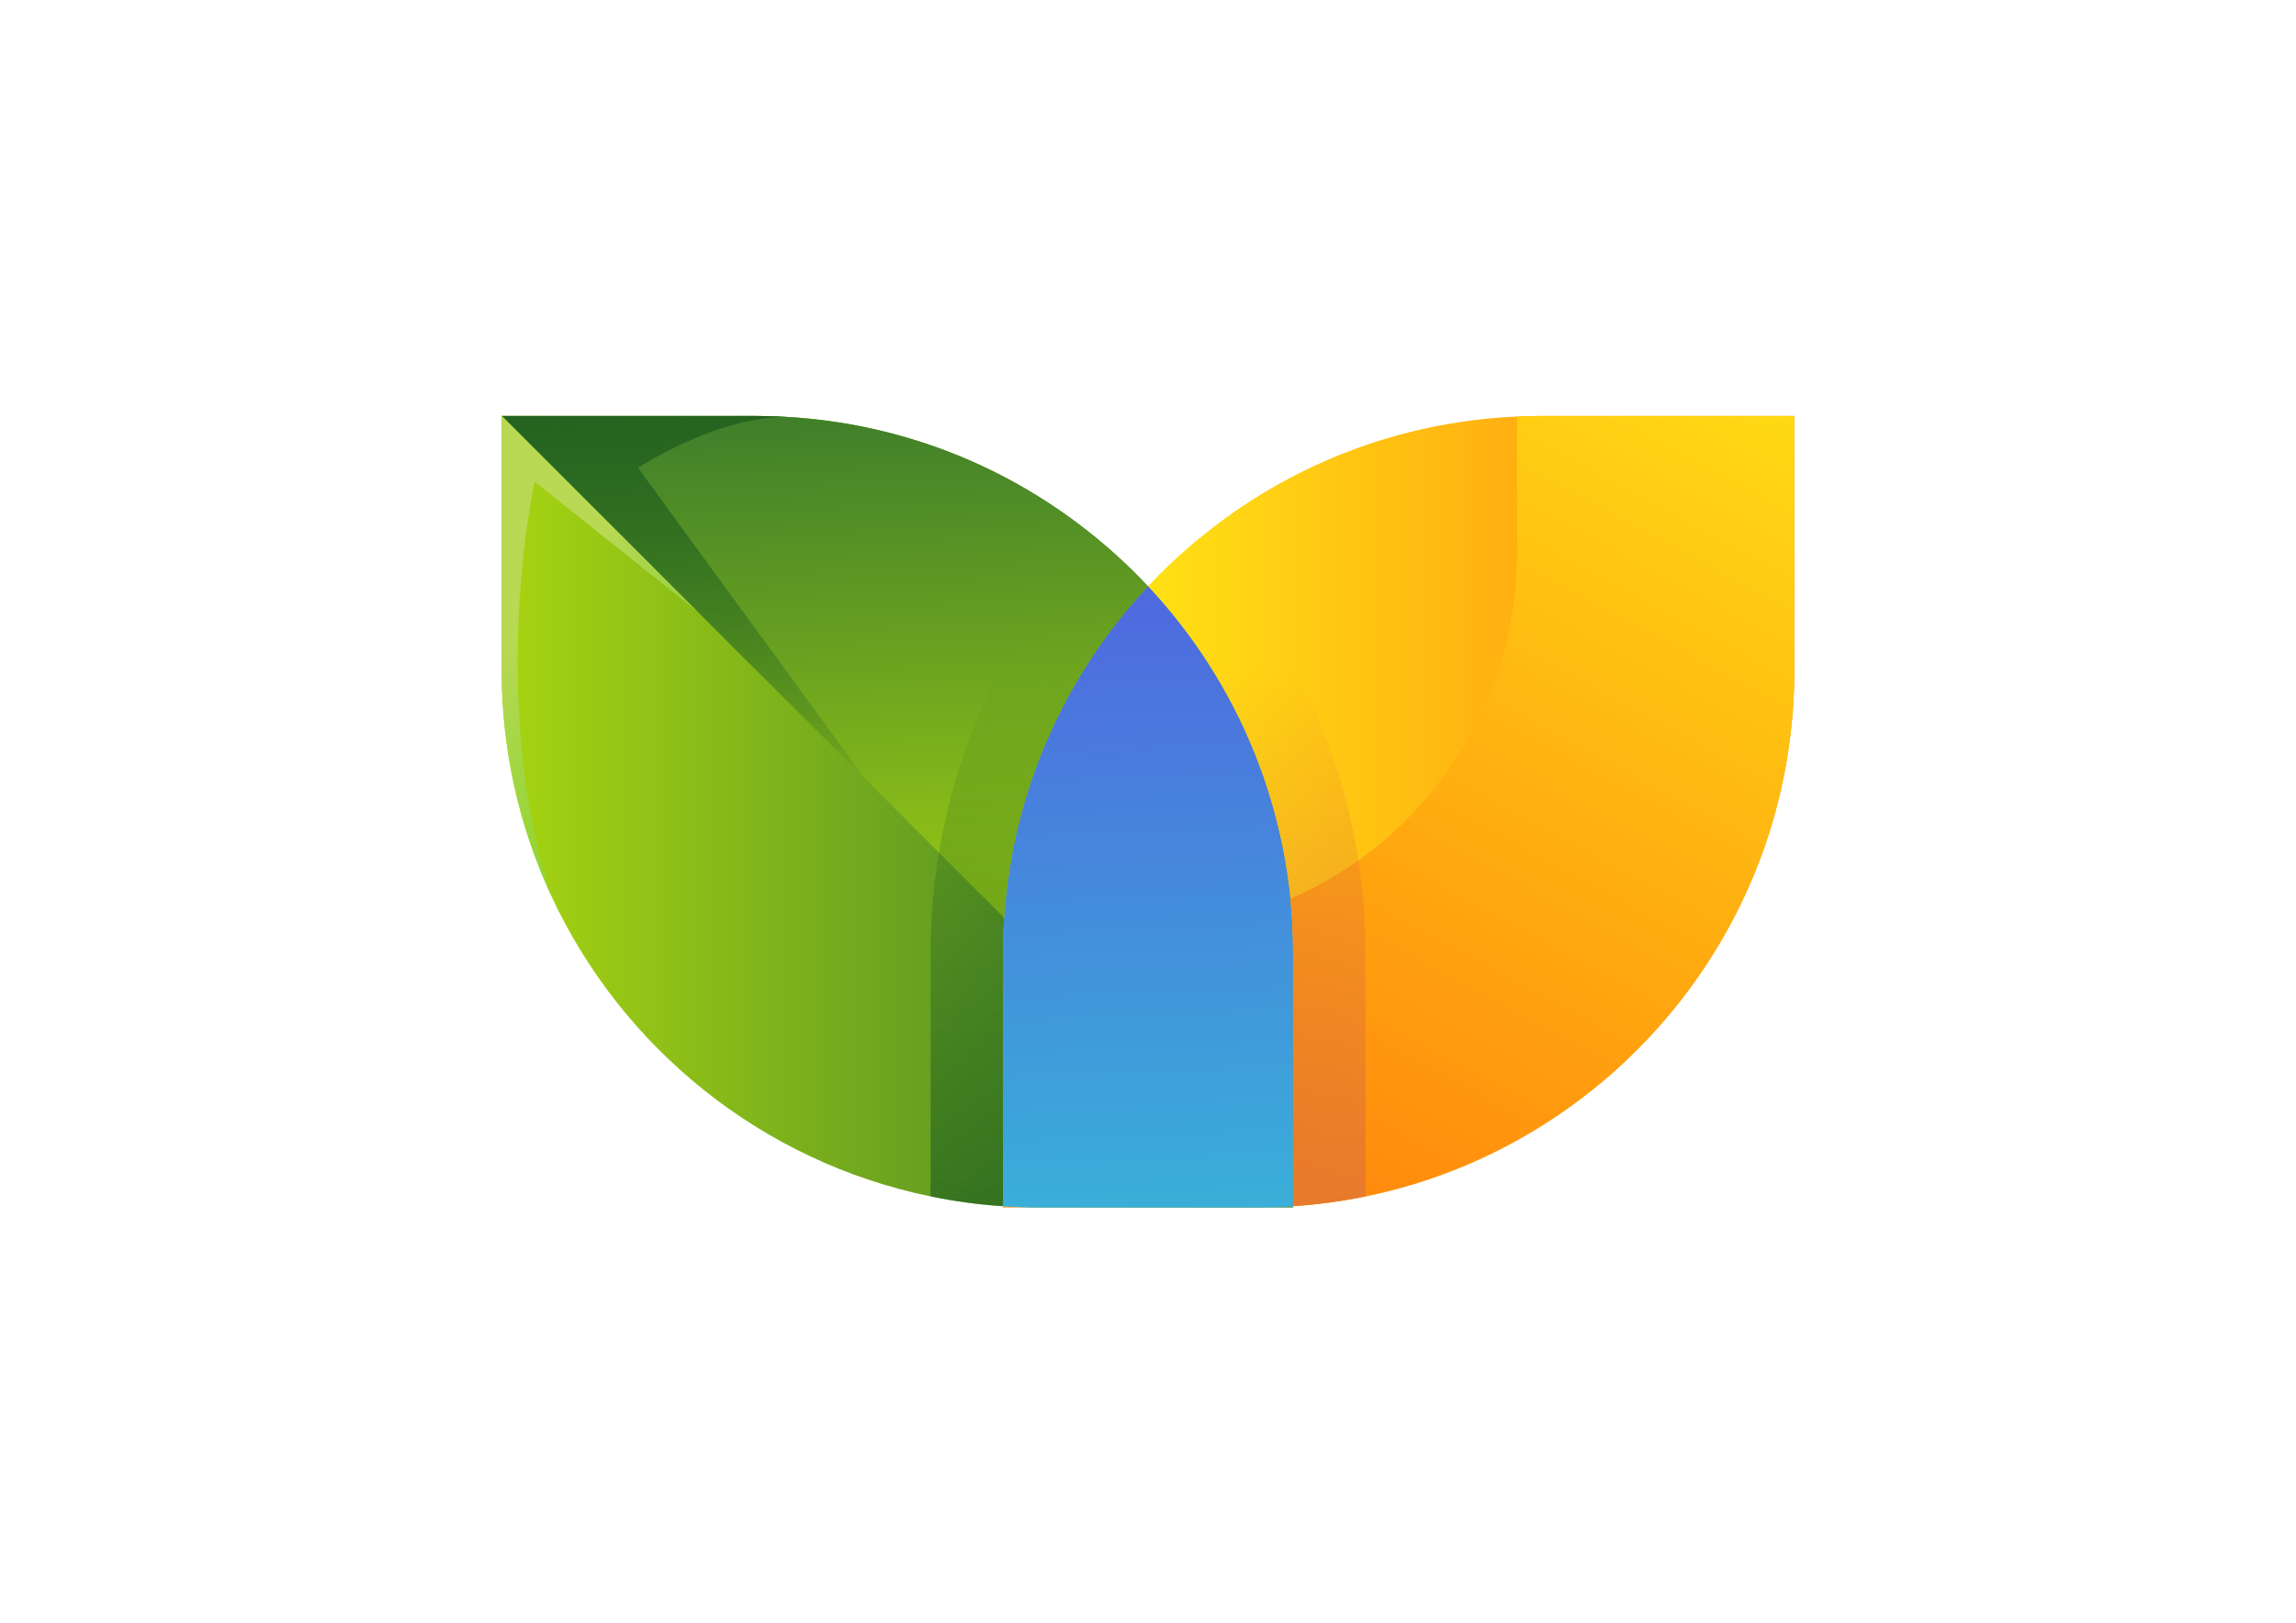 <?xml version="1.0" encoding="utf-8"?>
<!-- Generator: Adobe Illustrator 26.5.0, SVG Export Plug-In . SVG Version: 6.00 Build 0)  -->
<svg version="1.1" id="Layer_1" xmlns="http://www.w3.org/2000/svg" xmlns:xlink="http://www.w3.org/1999/xlink" x="0px" y="0px"
	 viewBox="0 0 1191 842" style="enable-background:new 0 0 1191 842;" xml:space="preserve">
<style type="text/css">
	.st0{fill-rule:evenodd;clip-rule:evenodd;fill:url(#SVGID_1_);}
	.st1{fill-rule:evenodd;clip-rule:evenodd;fill:#019A03;}
	.st2{fill:url(#SVGID_00000024720411000169825430000005226032115631126971_);}
	.st3{fill:url(#SVGID_00000073706566082267549270000000963070321316873104_);}
	.st4{fill:url(#SVGID_00000180362907760893543830000008885139596435574946_);}
	.st5{fill:url(#SVGID_00000071541277481041263330000016997246059489898414_);}
	.st6{fill:url(#SVGID_00000168109667617698062690000007396340854297589930_);}
	.st7{fill:url(#SVGID_00000004538655415241944220000007565744667659660698_);}
	.st8{fill:url(#SVGID_00000028290175924475617330000017260838300069881534_);}
	.st9{fill:url(#SVGID_00000166644160190284571380000008897197699663109530_);}
	.st10{fill:url(#SVGID_00000098215216759575860220000010571937126879563914_);}
	.st11{fill:url(#SVGID_00000041256086657794119970000018057400955042172800_);}
	.st12{fill:url(#SVGID_00000019656527565913186260000005504107077528956307_);}
	.st13{fill:url(#SVGID_00000088841348291671793730000008865954787554283171_);}
	.st14{fill:url(#SVGID_00000183250285082270311580000011789179714039596464_);}
	.st15{fill:url(#SVGID_00000053534381681182202310000007599674631815977856_);}
	.st16{fill:url(#SVGID_00000119104278995185364810000010181564087920280722_);}
	.st17{fill:url(#SVGID_00000070829960023897929580000007607608258204201877_);}
	.st18{fill:url(#SVGID_00000042713381344978994010000014919936124109811609_);}
	.st19{fill:url(#SVGID_00000052803845051374485120000015041838230865930403_);}
	.st20{fill:url(#SVGID_00000138539856018950066590000000265672680226149516_);}
	.st21{fill:url(#SVGID_00000096035272930909209690000004965152861907613361_);}
	.st22{fill:url(#SVGID_00000089566771995182663770000003006492395249641398_);}
	.st23{fill:url(#SVGID_00000013155072535405320110000000223907622851990667_);}
	.st24{fill:url(#SVGID_00000166660599289127684290000007769649357247943612_);}
	.st25{fill:url(#SVGID_00000061431249326056151230000007220397291697204381_);}
	.st26{fill:url(#SVGID_00000148648969854739109740000018357127237779840408_);}
	.st27{fill:url(#SVGID_00000182501637354396251190000006449481325094934410_);}
	.st28{fill:url(#SVGID_00000166634538932275477510000011651837079047339166_);}
	.st29{fill:url(#SVGID_00000065759489191074588390000008781097445230663092_);}
	.st30{fill:url(#SVGID_00000173122341164622192260000013721822331578128769_);}
	.st31{fill:url(#SVGID_00000127031021429073062070000017081410320384310658_);}
	.st32{fill:url(#SVGID_00000009570075105576897580000001302301693793354165_);}
	.st33{fill:url(#SVGID_00000152257239675201859230000007937261843330595999_);}
	.st34{fill:url(#SVGID_00000142866141118210554980000004929397643195444149_);}
	.st35{fill:url(#SVGID_00000077296990864101898410000011426807225369170568_);}
	.st36{fill:url(#SVGID_00000014625927278618580750000006916622900609679268_);}
	.st37{fill:url(#SVGID_00000061443507881411911980000015011109352000497581_);}
	.st38{fill:url(#SVGID_00000103259987234299893370000009145316299179593633_);}
	.st39{fill:url(#SVGID_00000008830679222182341630000009794835945982892735_);}
	.st40{fill:url(#SVGID_00000162311014967065103980000017287876129340961209_);}
	.st41{fill:url(#SVGID_00000055672154967627249330000008865140888430067387_);}
	.st42{fill:url(#SVGID_00000061468729402011424840000017776525142097579688_);}
	.st43{fill:url(#SVGID_00000135676561984131779210000015937149876775630995_);}
	.st44{fill:url(#SVGID_00000028320425785220127920000007816399209393390720_);}
	.st45{fill:url(#SVGID_00000041291429908601155600000012337430623834159525_);}
	.st46{opacity:0.96;fill:url(#SVGID_00000139277479561656512320000003283125409026577794_);}
	.st47{fill:url(#SVGID_00000077292631499688050430000012786357241927470242_);}
	.st48{fill:url(#SVGID_00000044149367240885865210000003145350930397108153_);}
	.st49{fill:url(#SVGID_00000000205314759793904430000011972084663184279987_);}
	.st50{fill:url(#SVGID_00000118385544420704747650000006987128849054292376_);}
	.st51{fill:url(#SVGID_00000049922844867944445060000015596272202230584196_);}
	.st52{fill:url(#SVGID_00000149340802105605022050000005152336240874802333_);}
	.st53{fill:url(#SVGID_00000179605163792610467240000011920077355081535905_);}
</style>
<g>
	<linearGradient id="SVGID_1_" gradientUnits="userSpaceOnUse" x1="260.213" y1="420.675" x2="670.704" y2="420.675">
		<stop  offset="0" style="stop-color:#A7D411"/>
		<stop  offset="1" style="stop-color:#32742E"/>
	</linearGradient>
	<path style="fill:url(#SVGID_1_);" d="M595.49,304.12c-42.66,45.61-70.23,105.56-74.61,171.9c-0.38,6.14-0.63,12.34-0.63,18.54
		v131.05c-12.78-0.81-25.31-2.57-37.52-5.07c-87.64-17.98-160.37-77.12-196.96-156.3c-16.41-35.52-25.56-75.11-25.56-116.83V215.73
		h131.68c66.78,0,128.11,23.49,176.1,62.77C577.76,286.39,586.91,294.98,595.49,304.12z"/>
	
		<linearGradient id="SVGID_00000013887101401269940670000008570768696004512952_" gradientUnits="userSpaceOnUse" x1="260.207" y1="625.948" x2="670.726" y2="625.948">
		<stop  offset="0" style="stop-color:#A7D411"/>
		<stop  offset="1" style="stop-color:#32742E"/>
	</linearGradient>
	<path style="fill:url(#SVGID_00000013887101401269940670000008570768696004512952_);" d="M670.73,626.27v-0.64
		c-6.2,0.41-12.45,0.64-18.76,0.64H670.73z"/>
	
		<linearGradient id="SVGID_00000042710970525294867830000015193955179583823254_" gradientUnits="userSpaceOnUse" x1="-3416.603" y1="-3960.951" x2="-3006.013" y2="-3960.951" gradientTransform="matrix(0 1 -1 0 -3431.282 3632.282)">
		<stop  offset="0" style="stop-color:#FFE115"/>
		<stop  offset="1" style="stop-color:#FF8A0D"/>
	</linearGradient>
	<path style="fill:url(#SVGID_00000042710970525294867830000015193955179583823254_);" d="M520.29,626.27h18.76
		c-6.31,0-12.56-0.23-18.76-0.64V626.27z"/>
	
		<linearGradient id="SVGID_00000049943092969691763280000007940166420754645654_" gradientUnits="userSpaceOnUse" x1="595.491" y1="420.675" x2="931.296" y2="420.675">
		<stop  offset="0" style="stop-color:#FFE115"/>
		<stop  offset="1" style="stop-color:#FF8A0D"/>
	</linearGradient>
	<path style="fill:url(#SVGID_00000049943092969691763280000007940166420754645654_);" d="M930.77,215.73v131.68
		c0,134.69-95.47,247.07-222.45,273.13c-12.22,2.51-24.81,4.2-37.59,5.07V494.57c0-9.58-0.5-19.04-1.44-28.38
		c-6.33-62.39-33.2-118.71-73.8-162.06c8.58-9.15,17.73-17.73,27.5-25.62c45.1-36.84,101.86-59.76,163.94-62.46
		c4.01-0.19,8.08-0.31,12.15-0.31H930.77z"/>
	
		<linearGradient id="SVGID_00000021102386396064185420000002962749110387084473_" gradientUnits="userSpaceOnUse" x1="260.205" y1="465.193" x2="670.726" y2="465.193">
		<stop  offset="0" style="stop-color:#A7D411"/>
		<stop  offset="1" style="stop-color:#32742E"/>
	</linearGradient>
	<path style="fill:url(#SVGID_00000021102386396064185420000002962749110387084473_);" d="M595.51,304.12
		c-46.65,49.85-75.22,116.82-75.22,190.48v131.03c6.2,0.41,12.45,0.64,18.76,0.64h112.92c6.31,0,12.56-0.23,18.76-0.64V494.59
		C670.73,420.94,642.15,353.96,595.51,304.12z"/>
	
		<linearGradient id="SVGID_00000038370848591403699830000016762472337793914531_" gradientUnits="userSpaceOnUse" x1="600.352" y1="679.316" x2="583.828" y2="263.115">
		<stop  offset="0" style="stop-color:#36BAD8"/>
		<stop  offset="1" style="stop-color:#525FE0"/>
	</linearGradient>
	<path style="fill:url(#SVGID_00000038370848591403699830000016762472337793914531_);" d="M595.51,304.12
		c-46.65,49.85-75.22,116.82-75.22,190.48v131.03c6.2,0.41,12.45,0.64,18.76,0.64h112.92c6.31,0,12.56-0.23,18.76-0.64V494.59
		C670.73,420.94,642.15,353.96,595.51,304.12z"/>
	
		<linearGradient id="SVGID_00000163768445829468040760000001594284489423497145_" gradientUnits="userSpaceOnUse" x1="438.244" y1="521.658" x2="424.467" y2="174.655">
		<stop  offset="0" style="stop-color:#A7D411"/>
		<stop  offset="1" style="stop-color:#32742E"/>
	</linearGradient>
	<path style="fill:url(#SVGID_00000163768445829468040760000001594284489423497145_);" d="M595.5,304.11
		c-42.66,45.64-70.24,105.59-74.61,171.92l-72.31-72.22l-0.06-0.03L260.2,215.75h131.68c5.21,0,10.41,0.15,15.55,0.43
		c3.87,0.22,7.75,0.5,11.56,0.9c0.03,0,0.09,0,0.12,0.03c1.18,0.06,2.35,0.19,3.5,0.34C490.59,224.89,551.19,256.77,595.5,304.11z"
		/>
	
		<linearGradient id="SVGID_00000010309482832006282110000004710048840584086402_" gradientUnits="userSpaceOnUse" x1="420.878" y1="217.596" x2="420.854" y2="216.981">
		<stop  offset="0" style="stop-color:#A7D411"/>
		<stop  offset="1" style="stop-color:#32742E"/>
	</linearGradient>
	<path style="fill:url(#SVGID_00000010309482832006282110000004710048840584086402_);" d="M422.62,217.45c-0.9,0-2.08-0.12-3.5-0.34
		C420.29,217.17,421.47,217.3,422.62,217.45z"/>
	
		<linearGradient id="SVGID_00000008144004686339482530000003844981985471183489_" gradientUnits="userSpaceOnUse" x1="359.481" y1="437.945" x2="349.526" y2="187.222">
		<stop  offset="0" style="stop-color:#21601E;stop-opacity:0"/>
		<stop  offset="1" style="stop-color:#21601E"/>
	</linearGradient>
	<path style="fill:url(#SVGID_00000008144004686339482530000003844981985471183489_);" d="M448.58,403.81l-0.06-0.03L260.2,215.75
		h131.68c5.21,0,10.41,0.15,15.55,0.43c-36.56,0.22-76.5,26.43-76.5,26.43L448.58,403.81z"/>
	
		<linearGradient id="SVGID_00000031204634220443191120000004130282245269110444_" gradientUnits="userSpaceOnUse" x1="938.513" y1="169.227" x2="696.848" y2="617.444">
		<stop  offset="0" style="stop-color:#FFE115"/>
		<stop  offset="1" style="stop-color:#FF8A0D"/>
	</linearGradient>
	<path style="fill:url(#SVGID_00000031204634220443191120000004130282245269110444_);" d="M930.8,215.75v131.68
		c0,147.69-114.82,268.56-260.07,278.19V494.59c0-9.6-0.5-19.09-1.43-28.41c69.18-30.02,117.61-98.96,117.61-179.17v-70.98
		c4.03-0.19,8.12-0.28,12.21-0.28H930.8z"/>
	
		<linearGradient id="SVGID_00000066480688216881955440000006345322141532347067_" gradientUnits="userSpaceOnUse" x1="420.484" y1="473.104" x2="259.172" y2="327.453">
		<stop  offset="0" style="stop-color:#4DD845;stop-opacity:0"/>
		<stop  offset="0.968" style="stop-color:#B9D854"/>
	</linearGradient>
	<path style="fill:url(#SVGID_00000066480688216881955440000006345322141532347067_);" d="M285.77,464.25
		c-16.41-35.52-25.56-75.11-25.56-116.83V215.73h0.13l102.11,102.05l-85.07-67.91C277.38,249.87,252.63,360.25,285.77,464.25z"/>
	
		<linearGradient id="SVGID_00000022555030805467110050000006281741190184350132_" gradientUnits="userSpaceOnUse" x1="539.11" y1="346.973" x2="539.11" y2="763.577">
		<stop  offset="0" style="stop-color:#21601E;stop-opacity:0"/>
		<stop  offset="1" style="stop-color:#21601E"/>
	</linearGradient>
	<path style="fill:url(#SVGID_00000022555030805467110050000006281741190184350132_);" d="M567.99,278.5
		c9.77,7.89,18.92,16.48,27.5,25.62c-42.66,45.61-70.23,105.56-74.61,171.9c-0.38,6.14-0.63,12.34-0.63,18.54v131.05
		c-12.78-0.81-25.31-2.57-37.52-5.07V494.57C482.73,414,512.99,337.33,567.99,278.5z"/>
	
		<linearGradient id="SVGID_00000116205727716126107700000018147728833079708574_" gradientUnits="userSpaceOnUse" x1="651.903" y1="346.973" x2="651.903" y2="763.577">
		<stop  offset="0" style="stop-color:#DC713C;stop-opacity:0"/>
		<stop  offset="1" style="stop-color:#DC713C"/>
	</linearGradient>
	<path style="fill:url(#SVGID_00000116205727716126107700000018147728833079708574_);" d="M708.32,494.57v125.98
		c-12.22,2.51-24.81,4.2-37.59,5.07V494.57c0-9.58-0.5-19.04-1.44-28.38c-6.33-62.39-33.2-118.71-73.8-162.06
		c8.58-9.15,17.73-17.73,27.5-25.62C677.99,337.33,708.32,414,708.32,494.57z"/>
</g>
</svg>
